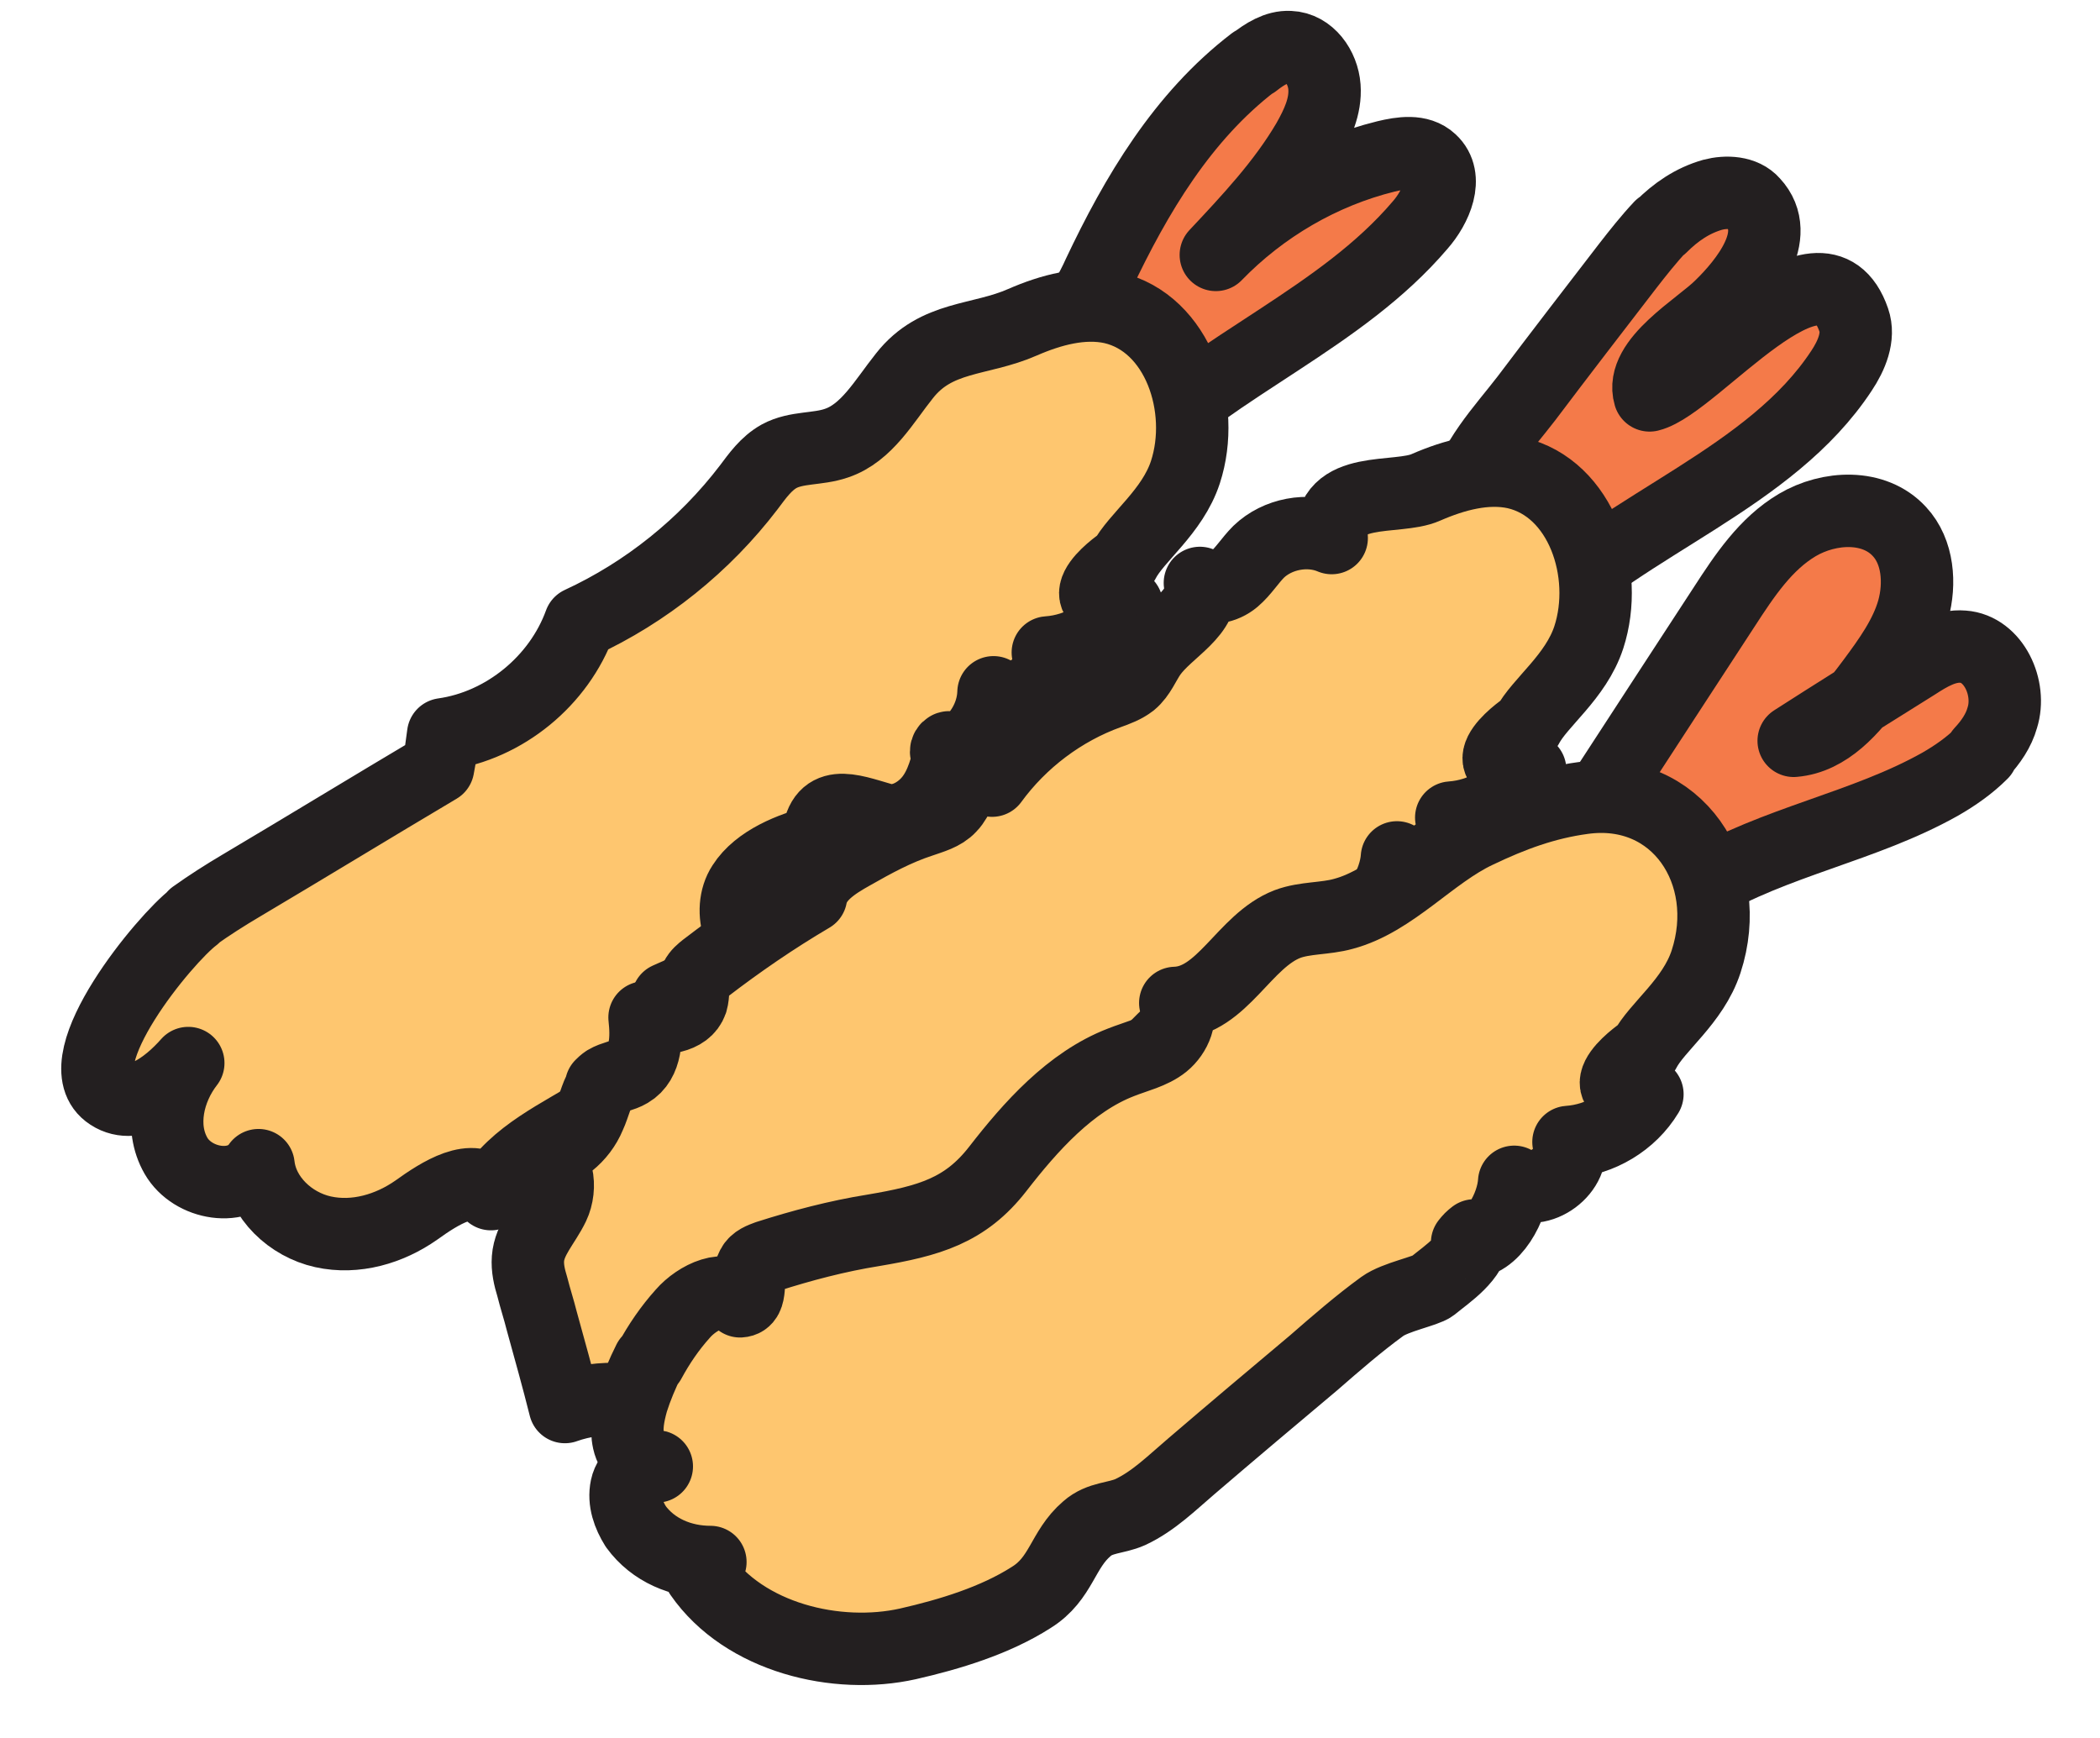 <svg xmlns="http://www.w3.org/2000/svg" fill="none" viewBox="0 0 29 24" height="24" width="29">
<path stroke-linejoin="round" stroke-linecap="round" stroke="#231F20" fill="#F47A49" d="M17.32 0.86C17.46 0.75 17.63 0.64 17.81 0.65C18.08 0.66 18.27 0.93 18.29 1.2C18.31 1.47 18.19 1.72 18.06 1.95C17.72 2.53 17.25 3.03 16.79 3.52C17.43 2.86 18.25 2.38 19.14 2.16C19.35 2.11 19.6 2.07 19.76 2.22C20.01 2.45 19.83 2.86 19.61 3.11C18.52 4.39 16.83 5.02 15.63 6.2C15.32 6.51 14.6 5.52 14.58 5.28C14.54 4.82 14.99 4.2 15.17 3.79C15.69 2.69 16.33 1.61 17.31 0.86H17.32Z"></path>
<path stroke-linejoin="round" stroke-linecap="round" stroke="#231F20" fill="#FEC66F" d="M2.68 12.66C2.28 12.96 0.9 14.63 1.49 15.09C1.84 15.36 2.31 15.01 2.6 14.68C2.32 15.04 2.2 15.56 2.43 15.96C2.66 16.36 3.31 16.47 3.57 16.09C3.62 16.54 4.01 16.91 4.46 17.01C4.91 17.11 5.38 16.97 5.75 16.71C6.07 16.48 6.55 16.17 6.78 16.49C7.11 15.94 7.74 15.67 8.28 15.33C8.82 14.99 9.35 14.42 9.22 13.79C9.69 13.58 10.17 13.37 10.64 13.16C10.22 13.18 10.03 12.57 10.26 12.22C10.47 11.89 10.93 11.71 11.29 11.62C11.33 11.01 11.73 11.18 12.18 11.31C12.42 11.38 12.69 11.24 12.85 11.04C13.01 10.84 13.07 10.58 13.13 10.33C13.09 10.29 13.04 10.38 13.08 10.41C13.12 10.44 13.18 10.42 13.22 10.39C13.51 10.22 13.71 9.9 13.72 9.56C14.06 9.79 14.59 9.39 14.47 9.01C14.91 8.98 15.33 8.73 15.56 8.35C14.6 8.37 15.53 7.73 15.52 7.75C15.69 7.42 16.19 7.07 16.37 6.52C16.66 5.63 16.27 4.46 15.36 4.25C14.95 4.16 14.51 4.28 14.12 4.45C13.53 4.71 12.93 4.63 12.49 5.19C12.21 5.54 11.97 5.98 11.55 6.12C11.29 6.21 11 6.17 10.76 6.3C10.58 6.4 10.46 6.57 10.34 6.73C9.73 7.53 8.92 8.18 8.01 8.6C7.72 9.4 6.97 10.02 6.12 10.14C6.1 10.29 6.08 10.45 6.05 10.6C5.14 11.14 4.24 11.69 3.33 12.23C3.11 12.36 2.89 12.5 2.68 12.65V12.66Z"></path>
<path stroke-linejoin="round" stroke-linecap="round" stroke="#231F20" fill="#F47A49" d="M22.94 3.13C23.14 2.93 23.37 2.77 23.65 2.69C23.84 2.64 24.08 2.65 24.21 2.8C24.63 3.25 24.1 3.9 23.76 4.23C23.47 4.52 22.64 4.99 22.78 5.46C23.4 5.31 25.14 3.08 25.6 4.42C25.68 4.65 25.57 4.91 25.43 5.12C24.45 6.61 22.47 7.22 21.23 8.45C20.98 8.7 20.57 8.18 20.44 8.01C20.18 7.66 20.12 7.35 20.21 6.92C20.32 6.37 20.75 5.93 21.08 5.5C21.54 4.89 22.01 4.28 22.48 3.67C22.62 3.49 22.77 3.3 22.93 3.13H22.94Z"></path>
<path stroke-linejoin="round" stroke-linecap="round" stroke="#231F20" fill="#FEC66F" d="M8.341 14.96C8.241 15.08 8.211 15.26 8.141 15.41C8.021 15.7 7.751 15.92 7.441 15.97C7.711 16.01 7.761 16.4 7.641 16.65C7.521 16.9 7.311 17.11 7.291 17.38C7.281 17.51 7.311 17.64 7.351 17.77C7.391 17.93 7.441 18.08 7.481 18.24C7.591 18.64 7.701 19.03 7.801 19.43C8.051 19.34 8.321 19.31 8.581 19.32C8.641 19.32 8.711 19.33 8.741 19.38C8.791 19.45 8.741 19.56 8.771 19.64C8.811 19.72 8.911 19.74 9.001 19.74C9.441 19.76 9.891 19.77 10.32 19.67C10.64 19.59 10.95 19.45 11.251 19.31C11.46 19.21 11.661 19.11 11.87 19.01C12.22 18.85 12.56 18.68 12.89 18.48C13.21 18.29 13.511 18.06 13.771 17.8C13.861 17.71 13.95 17.58 13.88 17.47C14.161 17.45 14.411 17.18 14.56 16.97C14.82 16.59 14.72 16.06 14.931 15.67C15.021 15.51 15.05 15.25 14.87 15.19C14.96 15.09 15.13 15.08 15.23 15.16C15.28 15.2 15.331 15.26 15.39 15.27C15.511 15.29 15.57 15.12 15.611 15C15.7 14.71 15.921 14.49 16.14 14.28C16.171 14.25 16.221 14.21 16.261 14.22C16.311 14.22 16.34 14.27 16.381 14.29C16.48 14.33 16.581 14.22 16.631 14.12C16.68 14.02 16.73 13.9 16.84 13.89C16.91 13.89 16.96 13.93 17.03 13.94C17.261 14 17.451 13.76 17.581 13.56C17.71 13.36 17.96 13.15 18.16 13.28C18.381 13.1 18.71 12.89 18.741 12.58C18.691 12.62 18.68 12.63 18.64 12.68C19.011 12.7 19.27 12.17 19.291 11.84C19.631 12.07 20.16 11.67 20.041 11.29C20.48 11.26 20.901 11.01 21.131 10.63C20.171 10.65 21.101 10.01 21.09 10.03C21.261 9.7 21.761 9.35 21.941 8.8C22.23 7.91 21.84 6.74 20.93 6.53C20.52 6.44 20.081 6.56 19.691 6.73C19.291 6.91 18.34 6.68 18.39 7.43C18.061 7.29 17.64 7.37 17.381 7.62C17.261 7.74 17.171 7.89 17.041 8C16.91 8.11 16.701 8.16 16.57 8.05C16.66 8.46 16.131 8.69 15.89 9.03C15.8 9.16 15.741 9.32 15.62 9.42C15.53 9.49 15.421 9.53 15.31 9.57C14.671 9.8 14.101 10.23 13.7 10.78C13.54 10.74 13.361 10.81 13.261 10.94C13.21 11 13.181 11.08 13.12 11.14C13.021 11.25 12.861 11.29 12.72 11.34C12.38 11.45 12.07 11.62 11.771 11.79C11.521 11.93 11.251 12.1 11.2 12.38C10.691 12.68 10.21 13.01 9.741 13.37C9.691 13.41 9.641 13.45 9.611 13.51C9.561 13.61 9.581 13.73 9.551 13.83C9.471 14.06 9.151 14.08 8.901 14.05C8.931 14.32 8.931 14.66 8.691 14.8C8.591 14.86 8.471 14.87 8.371 14.93C8.341 14.95 8.321 14.97 8.301 14.99L8.341 14.96Z"></path>
<path stroke-linejoin="round" stroke-linecap="round" stroke="#231F20" fill="#F47A49" d="M27.36 10.39C27.491 10.25 27.601 10.09 27.651 9.91C27.78 9.5 27.53 8.96 27.11 8.93C26.87 8.91 26.651 9.04 26.451 9.17C25.89 9.52 25.331 9.87 24.77 10.23C25.241 10.19 25.581 9.79 25.86 9.41C26.09 9.1 26.32 8.78 26.421 8.42C26.52 8.06 26.491 7.62 26.23 7.34C25.881 6.96 25.261 6.99 24.82 7.25C24.381 7.51 24.09 7.95 23.811 8.38C23.28 9.19 22.75 10.01 22.221 10.82C21.761 11.52 21.14 11.88 22.03 12.48C22.64 12.89 22.91 12.56 23.471 12.24C24.511 11.62 25.741 11.42 26.791 10.83C27 10.71 27.201 10.57 27.37 10.4L27.36 10.39Z"></path>
<path stroke-linejoin="round" stroke-linecap="round" stroke="#231F20" fill="#FEC66F" d="M8.96 18.79C8.87 18.97 8.79 19.16 8.73 19.35C8.68 19.53 8.64 19.72 8.68 19.9C8.72 20.08 8.88 20.25 9.07 20.25C8.89 20.2 8.69 20.35 8.65 20.54C8.61 20.73 8.68 20.92 8.78 21.08C9.02 21.41 9.41 21.57 9.81 21.57C9.76 21.62 9.72 21.69 9.67 21.74C10.28 22.62 11.56 22.92 12.54 22.7C13.11 22.57 13.74 22.38 14.24 22.06C14.66 21.8 14.67 21.4 15.01 21.11C15.19 20.95 15.41 20.97 15.61 20.88C15.93 20.73 16.18 20.48 16.45 20.25C17.01 19.77 17.58 19.29 18.14 18.82C18.45 18.55 18.76 18.28 19.09 18.04C19.27 17.91 19.69 17.83 19.78 17.76C20 17.58 20.33 17.37 20.36 17.06C20.31 17.1 20.3 17.11 20.26 17.16C20.63 17.18 20.89 16.65 20.91 16.32C21.25 16.55 21.78 16.15 21.66 15.77C22.1 15.74 22.52 15.49 22.75 15.11C21.79 15.13 22.72 14.49 22.71 14.51C22.88 14.18 23.38 13.83 23.56 13.28C23.96 12.06 23.16 10.84 21.86 11.02C21.34 11.09 20.88 11.26 20.4 11.49C19.76 11.79 19.23 12.44 18.55 12.62C18.3 12.69 18.02 12.67 17.78 12.76C17.18 12.99 16.88 13.83 16.23 13.85C16.34 14.03 16.23 14.28 16.07 14.41C15.91 14.54 15.68 14.59 15.48 14.67C14.78 14.94 14.23 15.56 13.78 16.14C13.33 16.72 12.83 16.86 12.06 16.99C11.56 17.07 11.07 17.2 10.6 17.35C10.52 17.38 10.43 17.41 10.39 17.49C10.3 17.65 10.4 17.96 10.22 17.97C10.04 17.71 9.63 17.91 9.43 18.14C9.25 18.34 9.1 18.56 8.97 18.8L8.96 18.79Z"></path>
</svg>
